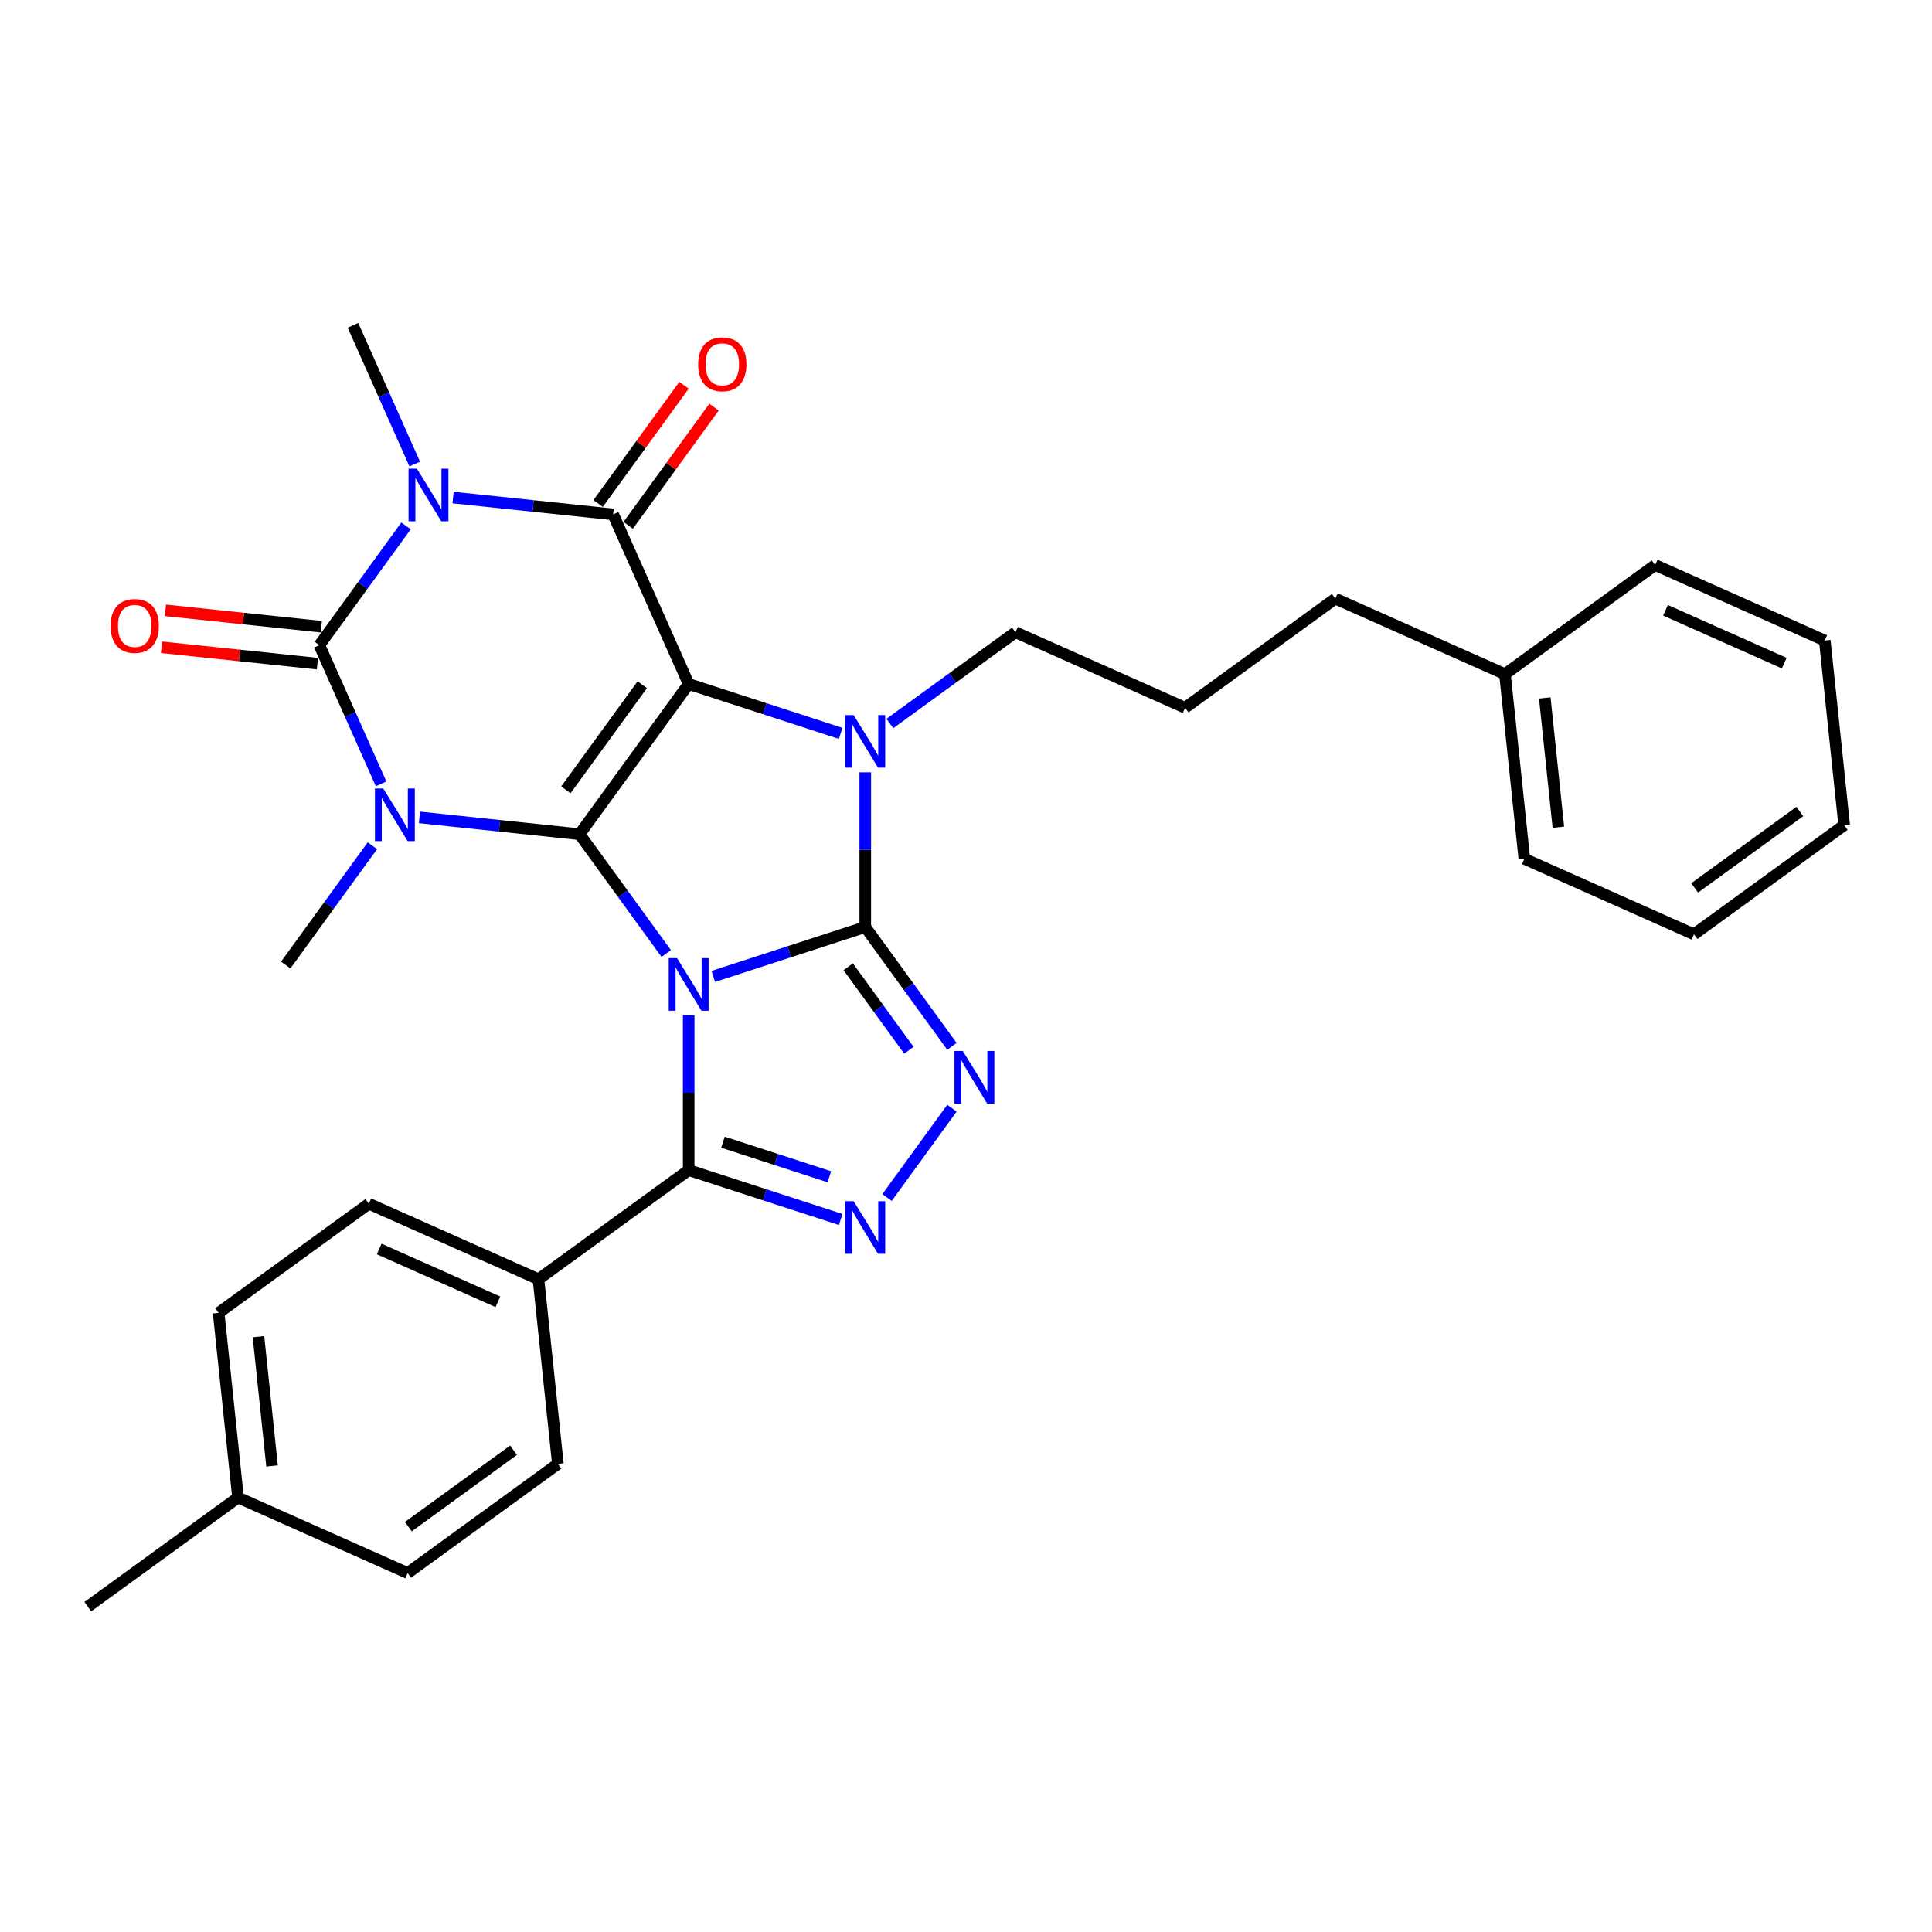 <?xml version='1.0' encoding='iso-8859-1'?>
<svg version='1.1' baseProfile='full'
              xmlns='http://www.w3.org/2000/svg'
                      xmlns:rdkit='http://www.rdkit.org/xml'
                      xmlns:xlink='http://www.w3.org/1999/xlink'
                  xml:space='preserve'
width='1000px' height='1000px' viewBox='0 0 1000 1000'>
<!-- END OF HEADER -->
<rect style='opacity:1.0;fill:#FFFFFF;stroke:none' width='1000' height='1000' x='0' y='0'> </rect>
<path class='bond-0' d='M 344.824,493.528 L 322.396,462.658' style='fill:none;fill-rule:evenodd;stroke:#0000FF;stroke-width:6px;stroke-linecap:butt;stroke-linejoin:miter;stroke-opacity:1' />
<path class='bond-0' d='M 322.396,462.658 L 299.968,431.788' style='fill:none;fill-rule:evenodd;stroke:#000000;stroke-width:6px;stroke-linecap:butt;stroke-linejoin:miter;stroke-opacity:1' />
<path class='bond-2' d='M 369.182,505.405 L 408.52,492.623' style='fill:none;fill-rule:evenodd;stroke:#0000FF;stroke-width:6px;stroke-linecap:butt;stroke-linejoin:miter;stroke-opacity:1' />
<path class='bond-2' d='M 408.52,492.623 L 447.859,479.841' style='fill:none;fill-rule:evenodd;stroke:#000000;stroke-width:6px;stroke-linecap:butt;stroke-linejoin:miter;stroke-opacity:1' />
<path class='bond-9' d='M 356.457,525.55 L 356.457,565.597' style='fill:none;fill-rule:evenodd;stroke:#0000FF;stroke-width:6px;stroke-linecap:butt;stroke-linejoin:miter;stroke-opacity:1' />
<path class='bond-9' d='M 356.457,565.597 L 356.457,605.644' style='fill:none;fill-rule:evenodd;stroke:#000000;stroke-width:6px;stroke-linecap:butt;stroke-linejoin:miter;stroke-opacity:1' />
<path class='bond-1' d='M 299.968,431.788 L 356.457,354.038' style='fill:none;fill-rule:evenodd;stroke:#000000;stroke-width:6px;stroke-linecap:butt;stroke-linejoin:miter;stroke-opacity:1' />
<path class='bond-1' d='M 292.891,408.828 L 332.434,354.402' style='fill:none;fill-rule:evenodd;stroke:#000000;stroke-width:6px;stroke-linecap:butt;stroke-linejoin:miter;stroke-opacity:1' />
<path class='bond-3' d='M 299.968,431.788 L 258.541,427.434' style='fill:none;fill-rule:evenodd;stroke:#000000;stroke-width:6px;stroke-linecap:butt;stroke-linejoin:miter;stroke-opacity:1' />
<path class='bond-3' d='M 258.541,427.434 L 217.114,423.08' style='fill:none;fill-rule:evenodd;stroke:#0000FF;stroke-width:6px;stroke-linecap:butt;stroke-linejoin:miter;stroke-opacity:1' />
<path class='bond-7' d='M 356.457,354.038 L 317.368,266.241' style='fill:none;fill-rule:evenodd;stroke:#000000;stroke-width:6px;stroke-linecap:butt;stroke-linejoin:miter;stroke-opacity:1' />
<path class='bond-32' d='M 356.457,354.038 L 395.796,366.82' style='fill:none;fill-rule:evenodd;stroke:#000000;stroke-width:6px;stroke-linecap:butt;stroke-linejoin:miter;stroke-opacity:1' />
<path class='bond-32' d='M 395.796,366.82 L 435.134,379.601' style='fill:none;fill-rule:evenodd;stroke:#0000FF;stroke-width:6px;stroke-linecap:butt;stroke-linejoin:miter;stroke-opacity:1' />
<path class='bond-6' d='M 447.859,479.841 L 447.859,439.794' style='fill:none;fill-rule:evenodd;stroke:#000000;stroke-width:6px;stroke-linecap:butt;stroke-linejoin:miter;stroke-opacity:1' />
<path class='bond-6' d='M 447.859,439.794 L 447.859,399.747' style='fill:none;fill-rule:evenodd;stroke:#0000FF;stroke-width:6px;stroke-linecap:butt;stroke-linejoin:miter;stroke-opacity:1' />
<path class='bond-8' d='M 447.859,479.841 L 470.287,510.711' style='fill:none;fill-rule:evenodd;stroke:#000000;stroke-width:6px;stroke-linecap:butt;stroke-linejoin:miter;stroke-opacity:1' />
<path class='bond-8' d='M 470.287,510.711 L 492.715,541.58' style='fill:none;fill-rule:evenodd;stroke:#0000FF;stroke-width:6px;stroke-linecap:butt;stroke-linejoin:miter;stroke-opacity:1' />
<path class='bond-8' d='M 439.037,500.4 L 454.737,522.009' style='fill:none;fill-rule:evenodd;stroke:#000000;stroke-width:6px;stroke-linecap:butt;stroke-linejoin:miter;stroke-opacity:1' />
<path class='bond-8' d='M 454.737,522.009 L 470.436,543.617' style='fill:none;fill-rule:evenodd;stroke:#0000FF;stroke-width:6px;stroke-linecap:butt;stroke-linejoin:miter;stroke-opacity:1' />
<path class='bond-5' d='M 197.261,405.732 L 181.28,369.839' style='fill:none;fill-rule:evenodd;stroke:#0000FF;stroke-width:6px;stroke-linecap:butt;stroke-linejoin:miter;stroke-opacity:1' />
<path class='bond-5' d='M 181.28,369.839 L 165.3,333.946' style='fill:none;fill-rule:evenodd;stroke:#000000;stroke-width:6px;stroke-linecap:butt;stroke-linejoin:miter;stroke-opacity:1' />
<path class='bond-14' d='M 192.757,437.754 L 170.328,468.624' style='fill:none;fill-rule:evenodd;stroke:#0000FF;stroke-width:6px;stroke-linecap:butt;stroke-linejoin:miter;stroke-opacity:1' />
<path class='bond-14' d='M 170.328,468.624 L 147.9,499.493' style='fill:none;fill-rule:evenodd;stroke:#000000;stroke-width:6px;stroke-linecap:butt;stroke-linejoin:miter;stroke-opacity:1' />
<path class='bond-4' d='M 210.156,272.207 L 187.728,303.076' style='fill:none;fill-rule:evenodd;stroke:#0000FF;stroke-width:6px;stroke-linecap:butt;stroke-linejoin:miter;stroke-opacity:1' />
<path class='bond-4' d='M 187.728,303.076 L 165.3,333.946' style='fill:none;fill-rule:evenodd;stroke:#000000;stroke-width:6px;stroke-linecap:butt;stroke-linejoin:miter;stroke-opacity:1' />
<path class='bond-16' d='M 214.66,240.184 L 198.68,204.292' style='fill:none;fill-rule:evenodd;stroke:#0000FF;stroke-width:6px;stroke-linecap:butt;stroke-linejoin:miter;stroke-opacity:1' />
<path class='bond-16' d='M 198.68,204.292 L 182.7,168.399' style='fill:none;fill-rule:evenodd;stroke:#000000;stroke-width:6px;stroke-linecap:butt;stroke-linejoin:miter;stroke-opacity:1' />
<path class='bond-33' d='M 234.513,257.533 L 275.941,261.887' style='fill:none;fill-rule:evenodd;stroke:#0000FF;stroke-width:6px;stroke-linecap:butt;stroke-linejoin:miter;stroke-opacity:1' />
<path class='bond-33' d='M 275.941,261.887 L 317.368,266.241' style='fill:none;fill-rule:evenodd;stroke:#000000;stroke-width:6px;stroke-linecap:butt;stroke-linejoin:miter;stroke-opacity:1' />
<path class='bond-12' d='M 166.305,324.388 L 125.963,320.148' style='fill:none;fill-rule:evenodd;stroke:#000000;stroke-width:6px;stroke-linecap:butt;stroke-linejoin:miter;stroke-opacity:1' />
<path class='bond-12' d='M 125.963,320.148 L 85.622,315.908' style='fill:none;fill-rule:evenodd;stroke:#FF0000;stroke-width:6px;stroke-linecap:butt;stroke-linejoin:miter;stroke-opacity:1' />
<path class='bond-12' d='M 164.295,343.504 L 123.954,339.264' style='fill:none;fill-rule:evenodd;stroke:#000000;stroke-width:6px;stroke-linecap:butt;stroke-linejoin:miter;stroke-opacity:1' />
<path class='bond-12' d='M 123.954,339.264 L 83.613,335.024' style='fill:none;fill-rule:evenodd;stroke:#FF0000;stroke-width:6px;stroke-linecap:butt;stroke-linejoin:miter;stroke-opacity:1' />
<path class='bond-15' d='M 460.583,374.491 L 493.096,350.869' style='fill:none;fill-rule:evenodd;stroke:#0000FF;stroke-width:6px;stroke-linecap:butt;stroke-linejoin:miter;stroke-opacity:1' />
<path class='bond-15' d='M 493.096,350.869 L 525.609,327.247' style='fill:none;fill-rule:evenodd;stroke:#000000;stroke-width:6px;stroke-linecap:butt;stroke-linejoin:miter;stroke-opacity:1' />
<path class='bond-13' d='M 325.143,271.89 L 347.362,241.309' style='fill:none;fill-rule:evenodd;stroke:#000000;stroke-width:6px;stroke-linecap:butt;stroke-linejoin:miter;stroke-opacity:1' />
<path class='bond-13' d='M 347.362,241.309 L 369.58,210.727' style='fill:none;fill-rule:evenodd;stroke:#FF0000;stroke-width:6px;stroke-linecap:butt;stroke-linejoin:miter;stroke-opacity:1' />
<path class='bond-13' d='M 309.593,260.592 L 331.811,230.011' style='fill:none;fill-rule:evenodd;stroke:#000000;stroke-width:6px;stroke-linecap:butt;stroke-linejoin:miter;stroke-opacity:1' />
<path class='bond-13' d='M 331.811,230.011 L 354.03,199.429' style='fill:none;fill-rule:evenodd;stroke:#FF0000;stroke-width:6px;stroke-linecap:butt;stroke-linejoin:miter;stroke-opacity:1' />
<path class='bond-31' d='M 492.715,573.603 L 459.132,619.826' style='fill:none;fill-rule:evenodd;stroke:#0000FF;stroke-width:6px;stroke-linecap:butt;stroke-linejoin:miter;stroke-opacity:1' />
<path class='bond-10' d='M 356.457,605.644 L 395.796,618.426' style='fill:none;fill-rule:evenodd;stroke:#000000;stroke-width:6px;stroke-linecap:butt;stroke-linejoin:miter;stroke-opacity:1' />
<path class='bond-10' d='M 395.796,618.426 L 435.134,631.208' style='fill:none;fill-rule:evenodd;stroke:#0000FF;stroke-width:6px;stroke-linecap:butt;stroke-linejoin:miter;stroke-opacity:1' />
<path class='bond-10' d='M 374.198,591.198 L 401.735,600.146' style='fill:none;fill-rule:evenodd;stroke:#000000;stroke-width:6px;stroke-linecap:butt;stroke-linejoin:miter;stroke-opacity:1' />
<path class='bond-10' d='M 401.735,600.146 L 429.272,609.093' style='fill:none;fill-rule:evenodd;stroke:#0000FF;stroke-width:6px;stroke-linecap:butt;stroke-linejoin:miter;stroke-opacity:1' />
<path class='bond-11' d='M 356.457,605.644 L 278.707,662.133' style='fill:none;fill-rule:evenodd;stroke:#000000;stroke-width:6px;stroke-linecap:butt;stroke-linejoin:miter;stroke-opacity:1' />
<path class='bond-17' d='M 278.707,662.133 L 190.91,623.044' style='fill:none;fill-rule:evenodd;stroke:#000000;stroke-width:6px;stroke-linecap:butt;stroke-linejoin:miter;stroke-opacity:1' />
<path class='bond-17' d='M 257.719,673.829 L 196.262,646.467' style='fill:none;fill-rule:evenodd;stroke:#000000;stroke-width:6px;stroke-linecap:butt;stroke-linejoin:miter;stroke-opacity:1' />
<path class='bond-18' d='M 278.707,662.133 L 288.752,757.712' style='fill:none;fill-rule:evenodd;stroke:#000000;stroke-width:6px;stroke-linecap:butt;stroke-linejoin:miter;stroke-opacity:1' />
<path class='bond-22' d='M 525.609,327.247 L 613.406,366.336' style='fill:none;fill-rule:evenodd;stroke:#000000;stroke-width:6px;stroke-linecap:butt;stroke-linejoin:miter;stroke-opacity:1' />
<path class='bond-20' d='M 190.91,623.044 L 113.159,679.533' style='fill:none;fill-rule:evenodd;stroke:#000000;stroke-width:6px;stroke-linecap:butt;stroke-linejoin:miter;stroke-opacity:1' />
<path class='bond-19' d='M 288.752,757.712 L 211.002,814.201' style='fill:none;fill-rule:evenodd;stroke:#000000;stroke-width:6px;stroke-linecap:butt;stroke-linejoin:miter;stroke-opacity:1' />
<path class='bond-19' d='M 265.792,750.635 L 211.366,790.178' style='fill:none;fill-rule:evenodd;stroke:#000000;stroke-width:6px;stroke-linecap:butt;stroke-linejoin:miter;stroke-opacity:1' />
<path class='bond-21' d='M 211.002,814.201 L 123.205,775.112' style='fill:none;fill-rule:evenodd;stroke:#000000;stroke-width:6px;stroke-linecap:butt;stroke-linejoin:miter;stroke-opacity:1' />
<path class='bond-34' d='M 113.159,679.533 L 123.205,775.112' style='fill:none;fill-rule:evenodd;stroke:#000000;stroke-width:6px;stroke-linecap:butt;stroke-linejoin:miter;stroke-opacity:1' />
<path class='bond-34' d='M 133.782,691.861 L 140.814,758.766' style='fill:none;fill-rule:evenodd;stroke:#000000;stroke-width:6px;stroke-linecap:butt;stroke-linejoin:miter;stroke-opacity:1' />
<path class='bond-25' d='M 123.205,775.112 L 45.455,831.601' style='fill:none;fill-rule:evenodd;stroke:#000000;stroke-width:6px;stroke-linecap:butt;stroke-linejoin:miter;stroke-opacity:1' />
<path class='bond-24' d='M 613.406,366.336 L 691.156,309.847' style='fill:none;fill-rule:evenodd;stroke:#000000;stroke-width:6px;stroke-linecap:butt;stroke-linejoin:miter;stroke-opacity:1' />
<path class='bond-23' d='M 778.953,348.936 L 691.156,309.847' style='fill:none;fill-rule:evenodd;stroke:#000000;stroke-width:6px;stroke-linecap:butt;stroke-linejoin:miter;stroke-opacity:1' />
<path class='bond-26' d='M 778.953,348.936 L 788.998,444.515' style='fill:none;fill-rule:evenodd;stroke:#000000;stroke-width:6px;stroke-linecap:butt;stroke-linejoin:miter;stroke-opacity:1' />
<path class='bond-26' d='M 799.575,361.264 L 806.607,428.169' style='fill:none;fill-rule:evenodd;stroke:#000000;stroke-width:6px;stroke-linecap:butt;stroke-linejoin:miter;stroke-opacity:1' />
<path class='bond-27' d='M 778.953,348.936 L 856.703,292.447' style='fill:none;fill-rule:evenodd;stroke:#000000;stroke-width:6px;stroke-linecap:butt;stroke-linejoin:miter;stroke-opacity:1' />
<path class='bond-29' d='M 788.998,444.515 L 876.795,483.605' style='fill:none;fill-rule:evenodd;stroke:#000000;stroke-width:6px;stroke-linecap:butt;stroke-linejoin:miter;stroke-opacity:1' />
<path class='bond-28' d='M 856.703,292.447 L 944.5,331.537' style='fill:none;fill-rule:evenodd;stroke:#000000;stroke-width:6px;stroke-linecap:butt;stroke-linejoin:miter;stroke-opacity:1' />
<path class='bond-28' d='M 862.055,315.87 L 923.512,343.233' style='fill:none;fill-rule:evenodd;stroke:#000000;stroke-width:6px;stroke-linecap:butt;stroke-linejoin:miter;stroke-opacity:1' />
<path class='bond-30' d='M 944.5,331.537 L 954.545,427.115' style='fill:none;fill-rule:evenodd;stroke:#000000;stroke-width:6px;stroke-linecap:butt;stroke-linejoin:miter;stroke-opacity:1' />
<path class='bond-35' d='M 876.795,483.605 L 954.545,427.115' style='fill:none;fill-rule:evenodd;stroke:#000000;stroke-width:6px;stroke-linecap:butt;stroke-linejoin:miter;stroke-opacity:1' />
<path class='bond-35' d='M 877.16,459.581 L 931.585,420.039' style='fill:none;fill-rule:evenodd;stroke:#000000;stroke-width:6px;stroke-linecap:butt;stroke-linejoin:miter;stroke-opacity:1' />
<path  class='atom-0' d='M 350.441 495.931
L 359.36 510.346
Q 360.244 511.769, 361.666 514.344
Q 363.088 516.92, 363.165 517.074
L 363.165 495.931
L 366.779 495.931
L 366.779 523.148
L 363.05 523.148
L 353.478 507.386
Q 352.363 505.541, 351.171 503.427
Q 350.018 501.312, 349.672 500.659
L 349.672 523.148
L 346.136 523.148
L 346.136 495.931
L 350.441 495.931
' fill='#0000FF'/>
<path  class='atom-4' d='M 198.373 408.134
L 207.292 422.55
Q 208.176 423.972, 209.598 426.548
Q 211.021 429.124, 211.098 429.277
L 211.098 408.134
L 214.711 408.134
L 214.711 435.351
L 210.982 435.351
L 201.41 419.59
Q 200.295 417.745, 199.104 415.63
Q 197.95 413.516, 197.604 412.863
L 197.604 435.351
L 194.068 435.351
L 194.068 408.134
L 198.373 408.134
' fill='#0000FF'/>
<path  class='atom-5' d='M 215.773 242.587
L 224.691 257.003
Q 225.576 258.425, 226.998 261.001
Q 228.42 263.576, 228.497 263.73
L 228.497 242.587
L 232.111 242.587
L 232.111 269.804
L 228.382 269.804
L 218.81 254.043
Q 217.695 252.198, 216.503 250.083
Q 215.35 247.969, 215.004 247.315
L 215.004 269.804
L 211.467 269.804
L 211.467 242.587
L 215.773 242.587
' fill='#0000FF'/>
<path  class='atom-7' d='M 441.842 370.127
L 450.761 384.543
Q 451.645 385.965, 453.067 388.541
Q 454.49 391.117, 454.567 391.27
L 454.567 370.127
L 458.18 370.127
L 458.18 397.344
L 454.451 397.344
L 444.879 381.583
Q 443.765 379.738, 442.573 377.624
Q 441.42 375.509, 441.074 374.856
L 441.074 397.344
L 437.537 397.344
L 437.537 370.127
L 441.842 370.127
' fill='#0000FF'/>
<path  class='atom-9' d='M 498.332 543.983
L 507.25 558.399
Q 508.134 559.821, 509.557 562.397
Q 510.979 564.972, 511.056 565.126
L 511.056 543.983
L 514.669 543.983
L 514.669 571.2
L 510.941 571.2
L 501.368 555.439
Q 500.254 553.594, 499.062 551.479
Q 497.909 549.365, 497.563 548.711
L 497.563 571.2
L 494.026 571.2
L 494.026 543.983
L 498.332 543.983
' fill='#0000FF'/>
<path  class='atom-11' d='M 441.842 621.734
L 450.761 636.15
Q 451.645 637.572, 453.067 640.147
Q 454.49 642.723, 454.567 642.877
L 454.567 621.734
L 458.18 621.734
L 458.18 648.951
L 454.451 648.951
L 444.879 633.189
Q 443.765 631.344, 442.573 629.23
Q 441.42 627.116, 441.074 626.462
L 441.074 648.951
L 437.537 648.951
L 437.537 621.734
L 441.842 621.734
' fill='#0000FF'/>
<path  class='atom-13' d='M 57.228 323.977
Q 57.228 317.442, 60.457 313.79
Q 63.686 310.138, 69.721 310.138
Q 75.757 310.138, 78.986 313.79
Q 82.215 317.442, 82.215 323.977
Q 82.215 330.589, 78.947 334.357
Q 75.68 338.086, 69.721 338.086
Q 63.724 338.086, 60.457 334.357
Q 57.228 330.628, 57.228 323.977
M 69.721 335.01
Q 73.873 335.01, 76.103 332.242
Q 78.371 329.436, 78.371 323.977
Q 78.371 318.634, 76.103 315.943
Q 73.873 313.214, 69.721 313.214
Q 65.57 313.214, 63.301 315.905
Q 61.072 318.596, 61.072 323.977
Q 61.072 329.475, 63.301 332.242
Q 65.57 335.01, 69.721 335.01
' fill='#FF0000'/>
<path  class='atom-14' d='M 361.363 188.568
Q 361.363 182.032, 364.592 178.38
Q 367.821 174.728, 373.857 174.728
Q 379.892 174.728, 383.121 178.38
Q 386.351 182.032, 386.351 188.568
Q 386.351 195.18, 383.083 198.947
Q 379.815 202.676, 373.857 202.676
Q 367.86 202.676, 364.592 198.947
Q 361.363 195.218, 361.363 188.568
M 373.857 199.6
Q 378.009 199.6, 380.238 196.833
Q 382.506 194.026, 382.506 188.568
Q 382.506 183.224, 380.238 180.533
Q 378.009 177.804, 373.857 177.804
Q 369.705 177.804, 367.437 180.495
Q 365.207 183.186, 365.207 188.568
Q 365.207 194.065, 367.437 196.833
Q 369.705 199.6, 373.857 199.6
' fill='#FF0000'/>
</svg>
